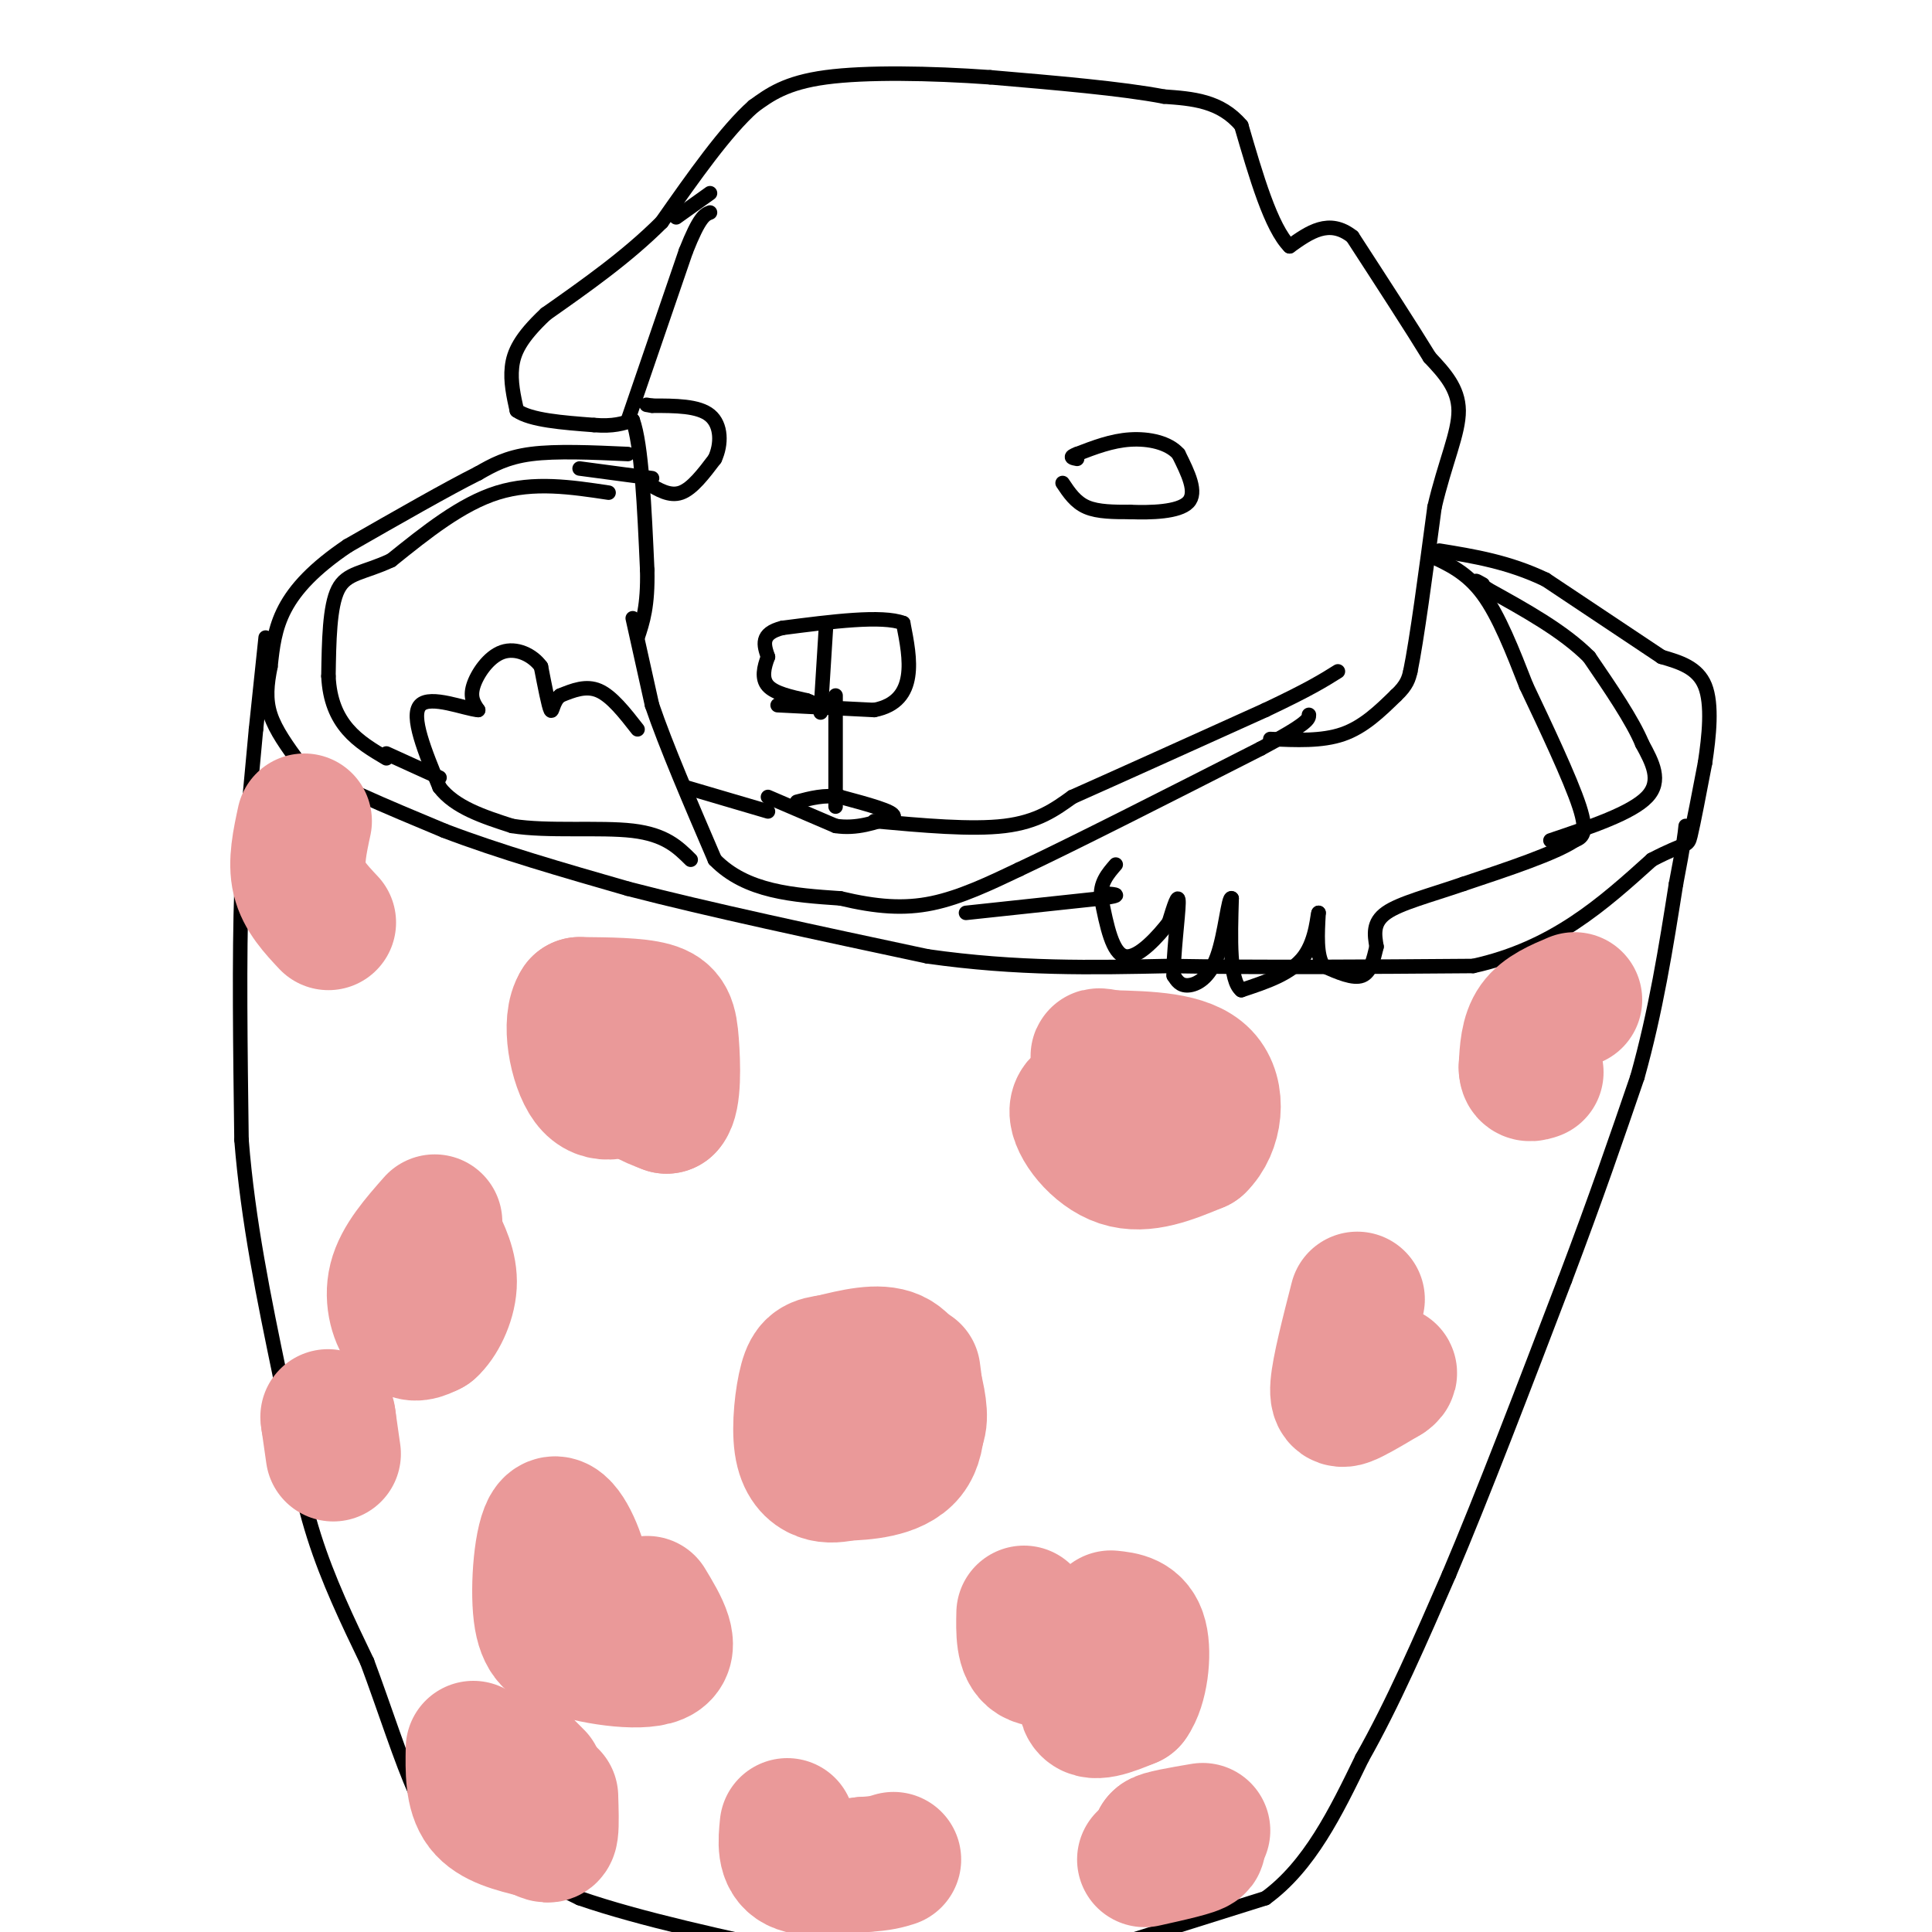 <svg viewBox='0 0 400 400' version='1.1' xmlns='http://www.w3.org/2000/svg' xmlns:xlink='http://www.w3.org/1999/xlink'><g fill='none' stroke='#000000' stroke-width='3' stroke-linecap='round' stroke-linejoin='round'><path d='M131,128c0.000,0.000 4.000,18.000 4,18'/><path d='M135,146c2.833,8.333 7.917,20.167 13,32'/><path d='M148,178c6.500,6.667 16.250,7.333 26,8'/><path d='M174,186c7.467,1.778 13.133,2.222 19,1c5.867,-1.222 11.933,-4.111 18,-7'/><path d='M211,180c11.333,-5.333 30.667,-15.167 50,-25'/><path d='M261,155c10.000,-5.333 10.000,-6.167 10,-7'/><path d='M263,153c5.333,0.250 10.667,0.500 15,-1c4.333,-1.500 7.667,-4.750 11,-8'/><path d='M289,144c2.333,-2.167 2.667,-3.583 3,-5'/><path d='M292,139c1.333,-6.500 3.167,-20.250 5,-34'/><path d='M297,105c2.156,-9.244 5.044,-15.356 5,-20c-0.044,-4.644 -3.022,-7.822 -6,-11'/><path d='M296,74c-3.667,-6.000 -9.833,-15.500 -16,-25'/><path d='M280,49c-4.833,-3.833 -8.917,-0.917 -13,2'/><path d='M267,51c-3.833,-3.833 -6.917,-14.417 -10,-25'/><path d='M257,26c-4.333,-5.167 -10.167,-5.583 -16,-6'/><path d='M241,20c-8.667,-1.667 -22.333,-2.833 -36,-4'/><path d='M205,16c-12.489,-0.889 -25.711,-1.111 -34,0c-8.289,1.111 -11.644,3.556 -15,6'/><path d='M156,22c-5.667,5.000 -12.333,14.500 -19,24'/><path d='M137,46c-7.167,7.167 -15.583,13.083 -24,19'/><path d='M113,65c-5.333,5.000 -6.667,8.000 -7,11c-0.333,3.000 0.333,6.000 1,9'/><path d='M107,85c2.833,2.000 9.417,2.500 16,3'/><path d='M123,88c4.000,0.333 6.000,-0.333 8,-1'/><path d='M131,87c1.833,5.000 2.417,18.000 3,31'/><path d='M134,118c0.167,7.500 -0.917,10.750 -2,14'/><path d='M140,45c0.000,0.000 7.000,-5.000 7,-5'/><path d='M130,87c0.000,0.000 12.000,-35.000 12,-35'/><path d='M142,52c2.833,-7.167 3.917,-7.583 5,-8'/><path d='M159,165c0.000,0.000 14.000,6.000 14,6'/><path d='M173,171c4.333,0.667 8.167,-0.667 12,-2'/><path d='M185,169c0.167,-1.000 -5.417,-2.500 -11,-4'/><path d='M174,165c-3.333,-0.500 -6.167,0.250 -9,1'/><path d='M161,146c0.000,0.000 20.000,1.000 20,1'/><path d='M181,147c4.711,-0.911 6.489,-3.689 7,-7c0.511,-3.311 -0.244,-7.156 -1,-11'/><path d='M187,129c-4.333,-1.667 -14.667,-0.333 -25,1'/><path d='M162,130c-4.667,1.167 -3.833,3.583 -3,6'/><path d='M159,136c-0.822,2.133 -1.378,4.467 0,6c1.378,1.533 4.689,2.267 8,3'/><path d='M167,145c1.333,0.500 0.667,0.250 0,0'/><path d='M171,130c0.000,0.000 -1.000,16.000 -1,16'/><path d='M170,146c-0.167,2.667 -0.083,1.333 0,0'/><path d='M173,144c0.000,0.000 0.000,23.000 0,23'/><path d='M181,170c10.083,0.917 20.167,1.833 27,1c6.833,-0.833 10.417,-3.417 14,-6'/><path d='M222,165c9.000,-4.000 24.500,-11.000 40,-18'/><path d='M262,147c9.167,-4.333 12.083,-6.167 15,-8'/><path d='M159,168c0.000,0.000 -17.000,-5.000 -17,-5'/><path d='M134,100c2.333,1.417 4.667,2.833 7,2c2.333,-0.833 4.667,-3.917 7,-7'/><path d='M148,95c1.400,-3.000 1.400,-7.000 -1,-9c-2.400,-2.000 -7.200,-2.000 -12,-2'/><path d='M135,84c-2.000,-0.333 -1.000,-0.167 0,0'/><path d='M220,100c1.333,2.000 2.667,4.000 5,5c2.333,1.000 5.667,1.000 9,1'/><path d='M234,106c4.156,0.156 10.044,0.044 12,-2c1.956,-2.044 -0.022,-6.022 -2,-10'/><path d='M244,94c-2.044,-2.356 -6.156,-3.244 -10,-3c-3.844,0.244 -7.422,1.622 -11,3'/><path d='M223,94c-1.833,0.667 -0.917,0.833 0,1'/><path d='M132,151c-2.667,-3.417 -5.333,-6.833 -8,-8c-2.667,-1.167 -5.333,-0.083 -8,1'/><path d='M116,144c-1.600,1.222 -1.600,3.778 -2,3c-0.400,-0.778 -1.200,-4.889 -2,-9'/><path d='M112,138c-1.750,-2.429 -5.125,-4.000 -8,-3c-2.875,1.000 -5.250,4.571 -6,7c-0.750,2.429 0.125,3.714 1,5'/><path d='M99,147c-2.689,-0.200 -9.911,-3.200 -12,-1c-2.089,2.200 0.956,9.600 4,17'/><path d='M91,163c3.167,4.167 9.083,6.083 15,8'/><path d='M106,171c7.356,1.200 18.244,0.200 25,1c6.756,0.800 9.378,3.400 12,6'/><path d='M200,189c0.000,0.000 28.000,-3.000 28,-3'/><path d='M228,186c4.833,-0.667 2.917,-0.833 1,-1'/><path d='M296,115c3.833,1.750 7.667,3.500 11,8c3.333,4.500 6.167,11.750 9,19'/><path d='M316,142c3.889,8.200 9.111,19.200 11,25c1.889,5.800 0.444,6.400 -1,7'/><path d='M326,174c-4.000,2.667 -13.500,5.833 -23,9'/><path d='M303,183c-7.044,2.422 -13.156,3.978 -16,6c-2.844,2.022 -2.422,4.511 -2,7'/><path d='M285,196c-0.622,2.511 -1.178,5.289 -3,6c-1.822,0.711 -4.911,-0.644 -8,-2'/><path d='M274,200c-1.500,-2.167 -1.250,-6.583 -1,-11'/><path d='M273,189c-0.244,-0.022 -0.356,5.422 -3,9c-2.644,3.578 -7.822,5.289 -13,7'/><path d='M257,205c-2.500,-2.000 -2.250,-10.500 -2,-19'/><path d='M255,186c-0.667,-0.607 -1.333,7.375 -3,12c-1.667,4.625 -4.333,5.893 -6,6c-1.667,0.107 -2.333,-0.946 -3,-2'/><path d='M243,202c-0.156,-3.822 0.956,-12.378 1,-15c0.044,-2.622 -0.978,0.689 -2,4'/><path d='M242,191c-2.089,2.711 -6.311,7.489 -9,7c-2.689,-0.489 -3.844,-6.244 -5,-12'/><path d='M228,186c-0.333,-3.167 1.333,-5.083 3,-7'/><path d='M126,102c-7.750,-1.167 -15.500,-2.333 -23,0c-7.500,2.333 -14.750,8.167 -22,14'/><path d='M81,116c-5.778,2.711 -9.222,2.489 -11,6c-1.778,3.511 -1.889,10.756 -2,18'/><path d='M68,140c0.222,4.978 1.778,8.422 4,11c2.222,2.578 5.111,4.289 8,6'/><path d='M80,156c0.000,0.000 11.000,5.000 11,5'/><path d='M321,174c8.417,-2.833 16.833,-5.667 20,-9c3.167,-3.333 1.083,-7.167 -1,-11'/><path d='M340,154c-2.000,-4.833 -6.500,-11.417 -11,-18'/><path d='M329,136c-5.333,-5.333 -13.167,-9.667 -21,-14'/><path d='M308,122c-3.667,-2.500 -2.333,-1.750 -1,-1'/><path d='M120,97c0.000,0.000 15.000,2.000 15,2'/><path d='M130,94c-7.417,-0.333 -14.833,-0.667 -20,0c-5.167,0.667 -8.083,2.333 -11,4'/><path d='M99,98c-6.333,3.167 -16.667,9.083 -27,15'/><path d='M72,113c-6.956,4.689 -10.844,8.911 -13,13c-2.156,4.089 -2.578,8.044 -3,12'/><path d='M56,138c-0.733,3.644 -1.067,6.756 0,10c1.067,3.244 3.533,6.622 6,10'/><path d='M62,158c6.000,4.000 18.000,9.000 30,14'/><path d='M92,172c11.333,4.333 24.667,8.167 38,12'/><path d='M130,184c16.667,4.333 39.333,9.167 62,14'/><path d='M192,198c18.667,2.667 34.333,2.333 50,2'/><path d='M242,200c18.833,0.333 40.917,0.167 63,0'/><path d='M305,200c16.667,-3.667 26.833,-12.833 37,-22'/><path d='M342,178c7.400,-3.867 7.400,-2.533 8,-5c0.600,-2.467 1.800,-8.733 3,-15'/><path d='M353,158c0.867,-5.622 1.533,-12.178 0,-16c-1.533,-3.822 -5.267,-4.911 -9,-6'/><path d='M344,136c-5.500,-3.667 -14.750,-9.833 -24,-16'/><path d='M320,120c-7.667,-3.667 -14.833,-4.833 -22,-6'/><path d='M55,132c0.000,0.000 -2.000,19.000 -2,19'/><path d='M53,151c-0.833,8.667 -1.917,20.833 -3,33'/><path d='M50,184c-0.500,14.167 -0.250,33.083 0,52'/><path d='M50,236c1.333,16.833 4.667,32.917 8,49'/><path d='M58,285c2.311,13.800 4.089,23.800 7,33c2.911,9.200 6.956,17.600 11,26'/><path d='M76,344c3.622,9.689 7.178,20.911 10,27c2.822,6.089 4.911,7.044 7,8'/><path d='M93,379c5.667,3.667 16.333,8.833 27,14'/><path d='M120,393c12.500,4.333 30.250,8.167 48,12'/><path d='M227,404c0.000,0.000 35.000,-11.000 35,-11'/><path d='M262,393c9.167,-6.667 14.583,-17.833 20,-29'/><path d='M282,364c6.333,-11.167 12.167,-24.583 18,-38'/><path d='M300,326c7.000,-16.500 15.500,-38.750 24,-61'/><path d='M324,265c6.500,-17.167 10.750,-29.583 15,-42'/><path d='M339,223c3.833,-13.667 5.917,-26.833 8,-40'/><path d='M347,183c1.667,-8.667 1.833,-10.333 2,-12'/></g>
<g fill='none' stroke='#ea9999' stroke-width='28' stroke-linecap='round' stroke-linejoin='round'><path d='M178,284c-2.333,4.417 -4.667,8.833 -3,11c1.667,2.167 7.333,2.083 13,2'/><path d='M188,297c2.607,-0.726 2.625,-3.542 2,-7c-0.625,-3.458 -1.893,-7.560 -5,-9c-3.107,-1.440 -8.054,-0.220 -13,1'/><path d='M172,282c-3.035,0.368 -4.123,0.789 -5,4c-0.877,3.211 -1.544,9.211 -1,13c0.544,3.789 2.298,5.368 4,6c1.702,0.632 3.351,0.316 5,0'/><path d='M175,305c3.622,-0.133 10.178,-0.467 13,-4c2.822,-3.533 1.911,-10.267 1,-17'/><path d='M232,227c-4.444,0.089 -8.889,0.178 -9,3c-0.111,2.822 4.111,8.378 9,10c4.889,1.622 10.444,-0.689 16,-3'/><path d='M248,237c3.556,-3.400 4.444,-10.400 1,-14c-3.444,-3.600 -11.222,-3.800 -19,-4'/><path d='M230,219c-3.500,-0.667 -2.750,-0.333 -2,0'/><path d='M135,213c-1.400,-1.511 -2.800,-3.022 -4,-1c-1.200,2.022 -2.200,7.578 -1,11c1.200,3.422 4.600,4.711 8,6'/><path d='M138,229c1.524,-1.607 1.333,-8.625 1,-13c-0.333,-4.375 -0.810,-6.107 -4,-7c-3.190,-0.893 -9.095,-0.946 -15,-1'/><path d='M120,208c-2.333,3.400 -0.667,12.400 2,16c2.667,3.600 6.333,1.800 10,0'/><path d='M90,253c-3.489,3.956 -6.978,7.911 -8,12c-1.022,4.089 0.422,8.311 2,10c1.578,1.689 3.289,0.844 5,0'/><path d='M89,275c1.800,-1.556 3.800,-5.444 4,-9c0.200,-3.556 -1.400,-6.778 -3,-10'/><path d='M63,170c-0.917,4.250 -1.833,8.500 -1,12c0.833,3.500 3.417,6.250 6,9'/><path d='M69,301c0.000,0.000 -1.000,-7.000 -1,-7'/><path d='M68,294c-0.167,-1.167 -0.083,-0.583 0,0'/><path d='M98,362c-0.083,4.583 -0.167,9.167 2,12c2.167,2.833 6.583,3.917 11,5'/><path d='M111,379c2.378,1.089 2.822,1.311 3,0c0.178,-1.311 0.089,-4.156 0,-7'/><path d='M111,368c0.000,0.000 -2.000,-2.000 -2,-2'/><path d='M120,334c0.589,-2.827 1.179,-5.655 0,-10c-1.179,-4.345 -4.125,-10.208 -6,-8c-1.875,2.208 -2.679,12.488 -2,18c0.679,5.512 2.839,6.256 5,7'/><path d='M117,341c5.089,2.022 15.311,3.578 19,2c3.689,-1.578 0.844,-6.289 -2,-11'/><path d='M163,378c-0.333,3.333 -0.667,6.667 2,8c2.667,1.333 8.333,0.667 14,0'/><path d='M179,386c3.333,-0.167 4.667,-0.583 6,-1'/><path d='M237,385c5.250,-1.167 10.500,-2.333 11,-3c0.500,-0.667 -3.750,-0.833 -8,-1'/><path d='M240,381c0.167,-0.500 4.583,-1.250 9,-2'/><path d='M212,334c-0.083,3.833 -0.167,7.667 2,9c2.167,1.333 6.583,0.167 11,-1'/><path d='M225,342c1.311,2.333 -0.911,8.667 0,11c0.911,2.333 4.956,0.667 9,-1'/><path d='M234,352c2.111,-2.867 2.889,-9.533 2,-13c-0.889,-3.467 -3.444,-3.733 -6,-4'/><path d='M281,269c-1.867,7.289 -3.733,14.578 -4,18c-0.267,3.422 1.067,2.978 3,2c1.933,-0.978 4.467,-2.489 7,-4'/><path d='M287,285c1.167,-0.833 0.583,-0.917 0,-1'/><path d='M326,207c-3.167,1.333 -6.333,2.667 -8,5c-1.667,2.333 -1.833,5.667 -2,9'/><path d='M316,221c0.000,1.667 1.000,1.333 2,1'/></g>
</svg>